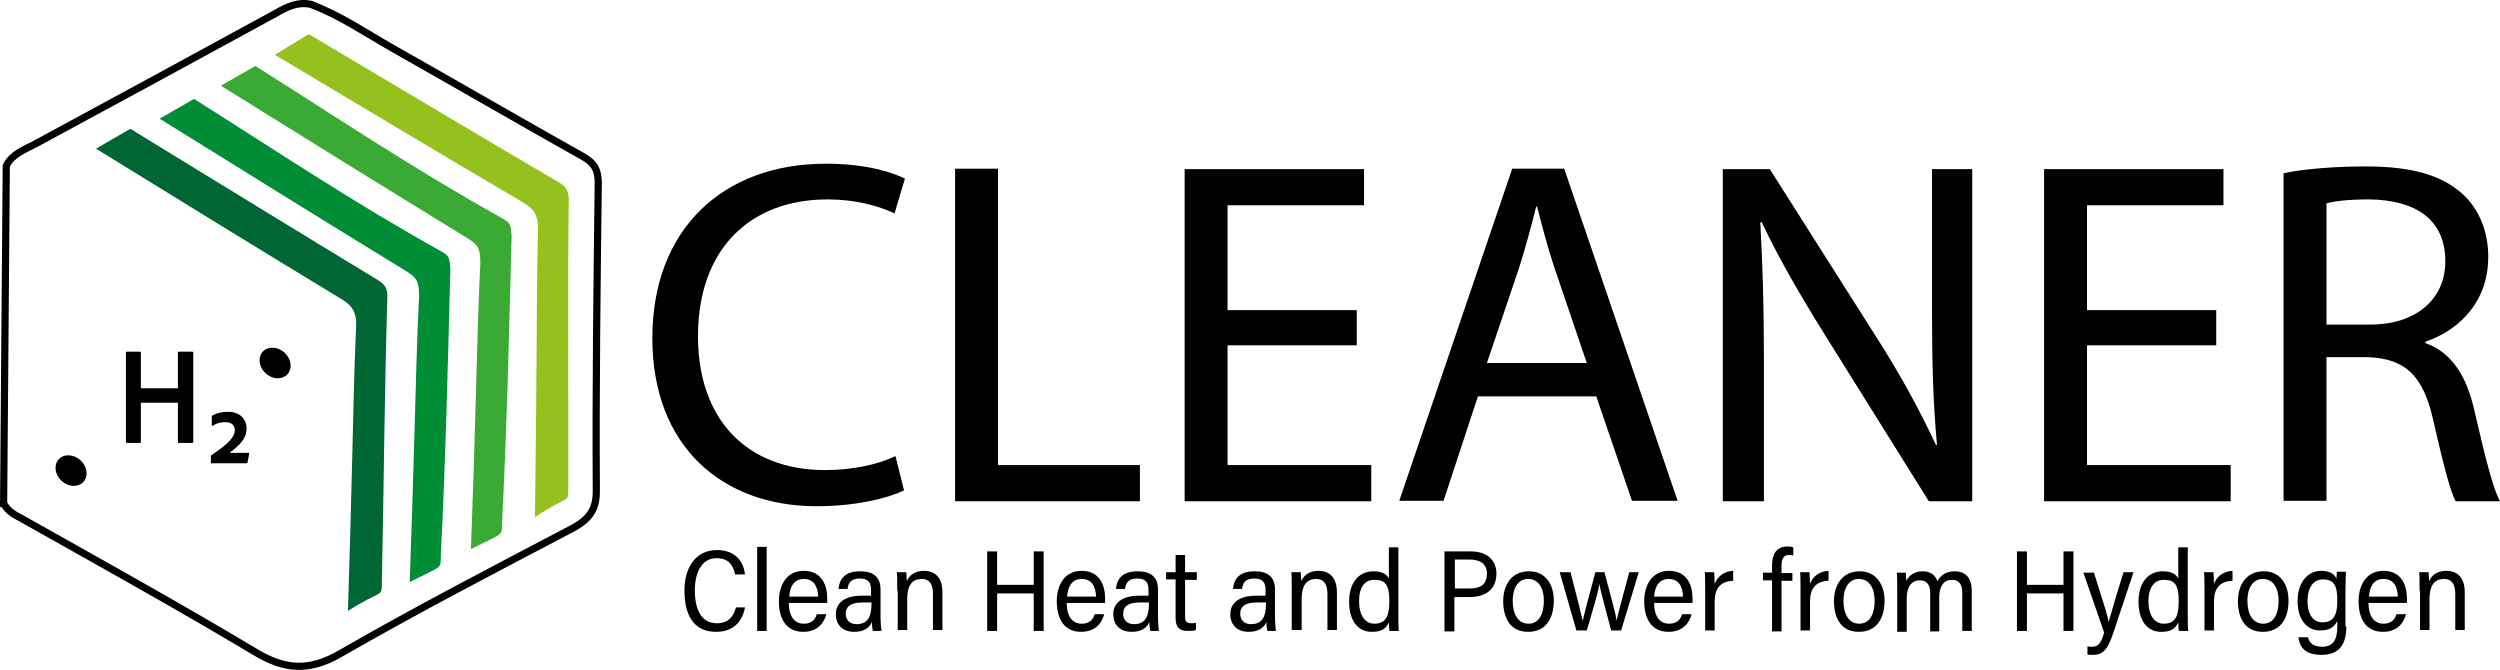 <?xml version="1.0" encoding="UTF-8"?>
<svg id="Calque_2" data-name="Calque 2" xmlns="http://www.w3.org/2000/svg" viewBox="0 0 553.27 148.26">
  <defs>
    <style>
      .cls-1 {
        fill: none;
        stroke: #000;
        stroke-miterlimit: 10;
        stroke-width: 1.59px;
      }

      .cls-2, .cls-3, .cls-4, .cls-5, .cls-6 {
        stroke-width: 0px;
      }

      .cls-3 {
        fill: #95c11f;
      }

      .cls-4 {
        fill: #3aaa35;
      }

      .cls-5 {
        fill: #008d36;
      }

      .cls-6 {
        fill: #063;
      }
    </style>
  </defs>
  <g id="Calque_1-2" data-name="Calque 1">
    <g>
      <path class="cls-2" d="m164.87,134.43c-.5,2.8-2.3,5.4-6.4,5.4-5.1,0-7-3.9-7-9.2,0-4.6,2.2-8.9,7.2-8.9,4,0,5.9,2.5,6.2,5.4h-2.2c-.4-2.1-1.5-3.6-4.1-3.6-3.4,0-4.8,3.4-4.8,7.1s1.1,7.3,4.9,7.3c2.6,0,3.7-1.6,4.2-3.5h2Z"/>
      <path class="cls-2" d="m167.57,139.63v-18.6h2.1v18.6h-2.1Z"/>
      <path class="cls-2" d="m174.57,133.53c0,2.6,1.1,4.5,3.3,4.5s2.7-1.5,2.9-2.1h2.1c-.4,1.6-1.7,3.9-5.1,3.9-4,0-5.4-3.2-5.4-6.8,0-3.2,1.5-6.7,5.5-6.7s5.2,3.2,5.2,6.1v1h-8.5v.1Zm6.5-1.5c-.1-2.2-.9-3.9-3.2-3.9-2.5,0-3.1,2.3-3.2,3.9h6.4Z"/>
      <path class="cls-2" d="m194.87,136.73c0,.9.1,2.2.2,2.9h-1.9c-.1-.4-.2-1.1-.2-2-.5,1.3-1.8,2.2-3.9,2.2-3.1,0-4.1-2.1-4.1-3.9,0-1.9,1.2-4.1,5.8-4.1h2v-1.3c0-1.2-.3-2.5-2.5-2.5-1.9,0-2.5.9-2.7,2.3h-2c.2-2.2,1.4-3.9,4.8-3.9,2.7,0,4.5,1.1,4.5,4v6.3h0Zm-2-3.4h-2c-3.1,0-3.7,1.3-3.7,2.5,0,1.3.8,2.3,2.4,2.3,2.5,0,3.3-1.7,3.3-4.5v-.3h0Z"/>
      <path class="cls-2" d="m198.57,130.73c0-2.7,0-3.5-.1-4.1h2.1c0,.2.1,1.5.1,2,.5-1.2,1.7-2.3,3.8-2.3,2.4,0,4.1,1.4,4.1,4.8v8.3h-2.1v-8c0-1.9-.6-3.3-2.5-3.3-2.3,0-3.2,1.7-3.2,4.4v6.9h-2.1v-8.7h-.1Z"/>
      <path class="cls-2" d="m218.47,122.03h2.2v7.4h8.1v-7.4h2.2v17.6h-2.2v-8.3h-8.1v8.3h-2.2v-17.6Z"/>
      <path class="cls-2" d="m236.07,133.53c0,2.6,1.1,4.5,3.3,4.5s2.7-1.5,2.9-2.1h2.1c-.4,1.6-1.7,3.9-5.1,3.9-4,0-5.4-3.2-5.4-6.8,0-3.2,1.5-6.7,5.5-6.7s5.2,3.2,5.2,6.1v1h-8.5v.1Zm6.5-1.5c-.1-2.2-.9-3.9-3.2-3.9-2.5,0-3.1,2.3-3.2,3.9h6.4Z"/>
      <path class="cls-2" d="m256.27,136.73c0,.9.1,2.2.2,2.9h-1.9c-.1-.4-.2-1.1-.2-2-.5,1.3-1.8,2.2-3.9,2.2-3.1,0-4.1-2.1-4.1-3.9,0-1.9,1.2-4.1,5.8-4.1h2v-1.3c0-1.2-.3-2.5-2.5-2.5-1.9,0-2.5.9-2.7,2.3h-2c.2-2.2,1.4-3.9,4.8-3.9,2.7,0,4.5,1.1,4.5,4v6.3h0Zm-2-3.4h-2c-3.1,0-3.7,1.3-3.7,2.5,0,1.3.8,2.3,2.4,2.3,2.5,0,3.3-1.7,3.3-4.5v-.3h0Z"/>
      <path class="cls-2" d="m258.07,126.63h2.1v-3.8h2.1v3.8h2.6v1.7h-2.6v8.1c0,1.1.3,1.5,1.4,1.5.4,0,.7,0,1-.1v1.6c-.5.2-1.2.2-1.7.2-1.9,0-2.8-.7-2.8-2.9v-8.5h-2.1v-1.6Z"/>
      <path class="cls-2" d="m282.17,136.73c0,.9.1,2.2.2,2.9h-1.9c-.1-.4-.2-1.1-.2-2-.5,1.3-1.8,2.2-3.9,2.2-3.1,0-4.1-2.1-4.1-3.9,0-1.9,1.2-4.1,5.8-4.1h2v-1.3c0-1.2-.3-2.5-2.5-2.5-1.9,0-2.5.9-2.7,2.3h-2c.2-2.2,1.4-3.9,4.8-3.9,2.7,0,4.5,1.1,4.5,4v6.3h0Zm-2-3.4h-2c-3.1,0-3.7,1.3-3.7,2.5,0,1.3.8,2.3,2.4,2.3,2.5,0,3.3-1.7,3.3-4.5v-.3Z"/>
      <path class="cls-2" d="m285.87,130.73c0-2.7,0-3.5-.1-4.1h2.1c0,.2.1,1.5.1,2,.5-1.2,1.7-2.3,3.8-2.3,2.4,0,4.1,1.4,4.1,4.8v8.3h-2.1v-8c0-1.9-.6-3.3-2.5-3.3-2.3,0-3.2,1.7-3.2,4.4v6.9h-2.2v-8.7Z"/>
      <path class="cls-2" d="m309.47,121.03v15.2c0,1.2,0,2.6.1,3.4h-2.1c0-.3-.1-1.2-.1-1.9-.7,1.5-1.7,2.1-3.8,2.1-3.3,0-5-2.8-5-6.7s1.9-6.7,5.4-6.7c2.1,0,3,.8,3.4,1.6v-6.9h2.1v-.1Zm-8.7,12c0,3.1,1.3,5,3.4,5,2.8,0,3.3-2.1,3.3-5.1,0-3.6-1-4.6-3.2-4.6-2.2-.1-3.5,1.6-3.5,4.7Z"/>
      <path class="cls-2" d="m319.77,122.03h5.8c3.2,0,5.6,1.7,5.6,4.9,0,3.5-2.4,5.2-5.9,5.2h-3.4v7.6h-2.2v-17.7h.1Zm2.2,8.2h3.3c2.3,0,3.8-.8,3.8-3.3,0-2.1-1.5-3.1-3.8-3.1h-3.3v6.4Z"/>
      <path class="cls-2" d="m343.87,132.93c0,3.7-1.6,6.9-5.7,6.9s-5.5-3.3-5.5-6.8,1.8-6.6,5.7-6.6c3.6,0,5.5,2.8,5.5,6.5Zm-9.1,0c0,3,1.2,5.1,3.5,5.1s3.4-2.1,3.4-5.1c0-2.8-1.2-4.8-3.5-4.8-2.2,0-3.4,2-3.4,4.8Z"/>
      <path class="cls-2" d="m347.57,126.63c1.5,5.7,2.3,9.1,2.7,10.8h0c.3-1.5,1-4,2.8-10.8h2c1.7,6.4,2.5,9.2,2.7,10.7h0c.3-1.4,1-4.1,2.8-10.7h2.1l-3.9,12.9h-2.2c-1.1-4.3-2.3-8.3-2.6-10.3h0c-.3,1.9-1.5,5.9-2.8,10.3h-2.3l-3.7-12.9h2.4Z"/>
      <path class="cls-2" d="m366.07,133.53c0,2.6,1.1,4.5,3.3,4.5s2.7-1.5,2.9-2.1h2.1c-.4,1.6-1.7,3.9-5.1,3.9-4,0-5.4-3.2-5.4-6.8,0-3.2,1.5-6.7,5.5-6.7s5.2,3.2,5.2,6.1v1h-8.5v.1Zm6.4-1.5c-.1-2.2-.9-3.9-3.2-3.9-2.5,0-3.1,2.3-3.2,3.9h6.4Z"/>
      <path class="cls-2" d="m377.37,131.03c0-2.1,0-3.8-.1-4.4h2.1c0,.6.1,1.4.1,2.6.6-1.6,2-2.8,4.1-2.9v2.2c-2.9.1-4.1,1.8-4.1,4.6v6.4h-2.1v-8.5Z"/>
      <path class="cls-2" d="m392.17,139.63v-11.2h-2v-1.7h2v-1.6c0-2.3.8-4.2,3.5-4.2.4,0,.9.1,1.2.2v1.8c-.3-.1-.6-.1-1-.1-1.1,0-1.6.8-1.6,2.3v1.7h2.4v1.7h-2.4v11.2h-2.1v-.1Z"/>
      <path class="cls-2" d="m398.47,131.03c0-2.1,0-3.8-.1-4.4h2.1c0,.6.1,1.4.1,2.6.6-1.6,2-2.8,4.1-2.9v2.2c-2.9.1-4.1,1.8-4.1,4.6v6.4h-2.1v-8.5Z"/>
      <path class="cls-2" d="m417.07,132.93c0,3.7-1.6,6.9-5.7,6.9s-5.5-3.3-5.5-6.8,1.8-6.6,5.7-6.6c3.5,0,5.5,2.8,5.5,6.5Zm-9.1,0c0,3,1.2,5.1,3.5,5.1s3.4-2.1,3.4-5.1c0-2.8-1.2-4.8-3.5-4.8-2.2,0-3.4,2-3.4,4.8Z"/>
      <path class="cls-2" d="m419.87,130.73c0-2.3,0-3.4-.1-4h2c0,.4.1,1.4.1,1.8.6-1.1,1.7-2.1,3.6-2.1,1.7,0,2.8.8,3.3,2.2.6-1.2,1.8-2.2,3.8-2.2s3.8,1,3.8,4.4v8.8h-2.1v-8.4c0-1.6-.5-2.9-2.3-2.9-2,0-2.8,1.7-2.8,3.8v7.6h-2v-8.5c0-1.6-.6-2.8-2.3-2.8-1.8,0-2.9,1.4-2.9,4v7.4h-2.1v-9.1Z"/>
      <path class="cls-2" d="m446.37,122.03h2.2v7.4h8.1v-7.4h2.2v17.6h-2.2v-8.3h-8.1v8.3h-2.2v-17.6Z"/>
      <path class="cls-2" d="m463.37,126.63c2,6.3,3,9.4,3.3,11h0c.4-1.4,1.5-5.4,3.3-11h2.2l-4.5,13.5c-1.3,3.9-2.4,4.8-4.6,4.8-.3,0-.8,0-1.1-.1v-1.8c.3.1.8.1,1.1.1,1.5,0,2-1.2,2.6-3.1l-4.6-13.3h2.3v-.1Z"/>
      <path class="cls-2" d="m484.17,121.03v15.2c0,1.2,0,2.6.1,3.4h-2.1c0-.3-.1-1.2-.1-1.9-.7,1.5-1.7,2.1-3.8,2.1-3.3,0-5-2.8-5-6.7s1.9-6.7,5.4-6.7c2.1,0,3,.8,3.4,1.6v-6.9h2.1v-.1Zm-8.7,12c0,3.1,1.3,5,3.4,5,2.8,0,3.3-2.1,3.3-5.1,0-3.6-1-4.6-3.2-4.6-2.1-.1-3.5,1.6-3.5,4.7Z"/>
      <path class="cls-2" d="m487.87,131.03c0-2.1,0-3.8-.1-4.4h2.1c0,.6.1,1.4.1,2.6.6-1.6,2-2.8,4.1-2.9v2.2c-2.9.1-4.1,1.8-4.1,4.6v6.4h-2.1v-8.5Z"/>
      <path class="cls-2" d="m506.47,132.93c0,3.7-1.6,6.9-5.7,6.9s-5.5-3.3-5.5-6.8,1.8-6.6,5.7-6.6c3.6,0,5.5,2.8,5.5,6.5Zm-9.1,0c0,3,1.2,5.1,3.5,5.1s3.4-2.1,3.4-5.1c0-2.8-1.2-4.8-3.5-4.8-2.2,0-3.4,2-3.4,4.8Z"/>
      <path class="cls-2" d="m519.27,138.63c0,4-1.6,6.3-5.5,6.3s-4.9-2-5.1-3.9h2.1c.3,1.4,1.4,2.1,3.1,2.1,2.7,0,3.4-1.8,3.4-4.6v-1.1c-.7,1.4-1.8,2.1-3.8,2.1-3,0-5-2.5-5-6.5,0-4.2,2.3-6.7,5.2-6.7,2,0,3.1.8,3.4,1.8,0-.6.1-1.3.1-1.6h2c0,.6-.1,2-.1,3.8v8.3h.2Zm-8.6-5.6c0,3,1.3,4.7,3.3,4.7,2.4,0,3.3-1.5,3.3-4.8s-.7-4.7-3.2-4.7c-2.1,0-3.4,1.8-3.4,4.8Z"/>
      <path class="cls-2" d="m524.17,133.53c0,2.6,1.1,4.5,3.3,4.5s2.7-1.5,2.9-2.1h2.1c-.4,1.6-1.7,3.9-5.1,3.9-4,0-5.4-3.2-5.4-6.8,0-3.2,1.5-6.7,5.5-6.7s5.2,3.2,5.2,6.1v1h-8.5v.1Zm6.5-1.5c-.1-2.2-.9-3.9-3.2-3.9-2.5,0-3.1,2.3-3.2,3.9h6.4Z"/>
      <path class="cls-2" d="m535.47,130.73c0-2.7,0-3.5-.1-4.1h2.1c0,.2.1,1.5.1,2,.5-1.2,1.7-2.3,3.8-2.3,2.4,0,4.1,1.4,4.1,4.8v8.3h-2.1v-8c0-1.9-.6-3.3-2.5-3.3-2.3,0-3.2,1.7-3.2,4.4v6.9h-2.1v-8.7h-.1Z"/>
    </g>
    <g>
      <path class="cls-2" d="m200.07,108.53c-3.5,1.7-10.5,3.5-19.4,3.5-20.7,0-36.3-13.1-36.3-37.2s15.6-38.6,38.4-38.6c9.2,0,14.9,2,17.5,3.3l-2.3,7.7c-3.6-1.7-8.7-3.1-14.8-3.1-17.2,0-28.7,11-28.7,30.3,0,18,10.4,29.6,28.2,29.6,5.8,0,11.7-1.2,15.5-3.1l1.9,7.6Z"/>
      <path class="cls-2" d="m211.37,37.33h9.5v65.6h31.4v8h-40.9V37.33Z"/>
      <path class="cls-2" d="m300.27,76.43h-28.6v26.5h31.8v8h-41.3V37.43h39.7v8h-30.2v23.2h28.6v7.8h0Z"/>
      <path class="cls-2" d="m327.07,87.73l-7.6,23.1h-9.8l25-73.5h11.5l25.1,73.5h-10.1l-7.9-23.1h-26.2Zm24.1-7.4l-7.2-21.2c-1.6-4.8-2.7-9.2-3.8-13.4h-.2c-1.1,4.4-2.3,8.8-3.7,13.3l-7.2,21.3h22.1Z"/>
      <path class="cls-2" d="m381.27,110.93V37.43h10.4l23.6,37.2c5.5,8.6,9.7,16.4,13.2,23.9l.2-.1c-.9-9.8-1.1-18.8-1.1-30.2v-30.8h8.9v73.5h-9.6l-23.3-37.3c-5.1-8.2-10-16.6-13.7-24.5l-.3.1c.5,9.3.8,18.1.8,30.3v31.4h-9.1Z"/>
      <path class="cls-2" d="m490.47,76.43h-28.6v26.5h31.8v8h-41.3V37.43h39.7v8h-30.2v23.2h28.6v7.8Z"/>
      <path class="cls-2" d="m505.37,38.33c4.8-1,11.7-1.5,18.2-1.5,10.1,0,16.7,1.9,21.3,6,3.7,3.3,5.8,8.3,5.8,14,0,9.7-6.1,16.1-13.9,18.8v.3c5.7,2,9.1,7.2,10.8,14.8,2.4,10.3,4.1,17.3,5.7,20.2h-9.8c-1.2-2.1-2.8-8.4-4.9-17.6-2.2-10.1-6.1-14-14.7-14.3h-9v31.8h-9.5V38.33Zm9.5,33.5h9.7c10.1,0,16.6-5.6,16.6-14,0-9.5-6.9-13.6-16.9-13.7-4.6,0-7.9.4-9.4.9v26.8h0Z"/>
    </g>
    <g>
      <path class="cls-2" d="m39.57,98.03c-.2,0-.2-.1-.2-.2v-8.7h-8.2v8.7c0,.2-.1.2-.2.2h-2.9c-.2,0-.2-.1-.2-.2v-19.8c0-.2.1-.2.2-.2h2.9c.2,0,.2.1.2.2v7.9h8.2v-7.9c0-.2.1-.2.2-.2h3c.1,0,.2.1.2.2v19.8q0,.2-.2.2h-3Z"/>
      <path class="cls-2" d="m46.87,102.63c-.1,0-.2-.1-.2-.2v-1.5c0-.1.1-.2.1-.2,2.2-1.5,5.2-3.5,5.2-5.5,0-1-.6-1.8-2.1-1.8-1.1,0-1.9.2-2.8.8-.1.1-.2,0-.2-.1v-1.9c0-.1,0-.2.2-.3.9-.5,2-.8,3.4-.8,2.7,0,4.1,1.7,4.1,3.7,0,2.2-1.5,3.7-3.8,5.4h4.3q.1,0,.1.1l-.4,2c0,.1-.1.2-.2.2h-7.7v.1Z"/>
    </g>
    <path class="cls-1" d="m.8,111.38c.2-24.9.39-49.79.59-74.69,1.28-2.59,3.92-3.51,6.24-4.74C25.46,22.3,43.29,12.65,61.13,2.89c2.32-1.34,4.75-2.57,7.69-1.92,6.5,2.45,12.14,6.35,18.1,9.73,14.02,7.92,28.03,16.06,42.16,23.98,2.62,1.48,3.34,3.15,3.32,5.96-.28,22.6-.57,45.31-.43,67.92.07,4.48-1.84,6.55-5.53,8.5-17.2,9.03-34.4,17.96-51.18,27.62-6.97,4.01-12.32,3.55-18.91-.46-16.94-10.13-34.31-19.75-51.57-29.47-1.67-.85-3.14-1.69-3.97-3.37Z"/>
    <path class="cls-6" d="m85.72,65.84c.03-1.8-.35-2.81-2.04-3.83-17.83-10.79-35.65-21.78-53.48-32.67-.5-.31-.89-.61-1.39-.82l-7.57,4.38c18.32,11.3,36.34,22.39,54.47,33.38,2.38,1.44,3.15,2.95,3.11,5.65-.46,9.89-.62,19.89-.88,29.79-.28,11-.55,21.89-.94,33.49,7.48-4.78,7.45-2.98,7.5-5.88.44-21,.59-42.5,1.22-63.49Z"/>
    <ellipse class="cls-2" cx="15.73" cy="104.14" rx="3.1" ry="3.7" transform="translate(-71.7 45.42) rotate(-47.52)"/>
    <ellipse class="cls-2" cx="60.88" cy="80.33" rx="3.1" ry="3.7" transform="translate(-39.48 70.98) rotate(-47.52)"/>
    <path class="cls-4" d="m113.22,52.17c-.19-2.69-.34-2.81-2.02-3.84-19.23-10.68-36.47-22.23-53.35-32.88-.49-.31-.89-.62-1.38-.83l-7.59,4.35c18.27,11.37,36.25,22.53,54.33,33.6,2.37,1.45,3.11,2.13,3.09,5.66-.5,9.89-.7,19.89-1,29.79-.32,11-.64,21.89-1.07,33.49,7.46-3.7,6.82-2.91,6.88-5.81,1.08-21.04,1.6-43.62,2.12-63.53"/>
    <path class="cls-3" d="m125.87,44.25c0-1.82-.4-2.83-2.11-3.84-18.02-10.58-36.03-21.36-54.05-32.04-.5-.3-.9-.6-1.4-.81l-7.49,4.56c18.52,11.08,36.73,21.97,55.05,32.75,2.4,1.41,3.2,2.92,3.21,5.65-.28,10-.27,20.1-.35,30.11-.08,11.11-.17,22.12-.35,33.84,7.39-4.96,7.4-3.14,7.39-6.07.07-21.11-.17-42.93.1-64.15Z"/>
    <path class="cls-5" d="m99.66,59.46c-.19-2.69-.34-2.81-2.02-3.84-19.23-10.68-36.47-22.23-53.35-32.88-.49-.31-.89-.62-1.38-.83l-7.59,4.35c18.27,11.37,36.25,22.53,54.33,33.6,2.37,1.45,3.11,2.13,3.09,5.66-.5,9.89-.7,19.89-1,29.79-.32,11-.64,21.89-1.07,33.49,7.46-3.7,6.82-2.91,6.88-5.81,1.08-21.04,1.6-43.62,2.12-63.53"/>
  </g>
</svg>